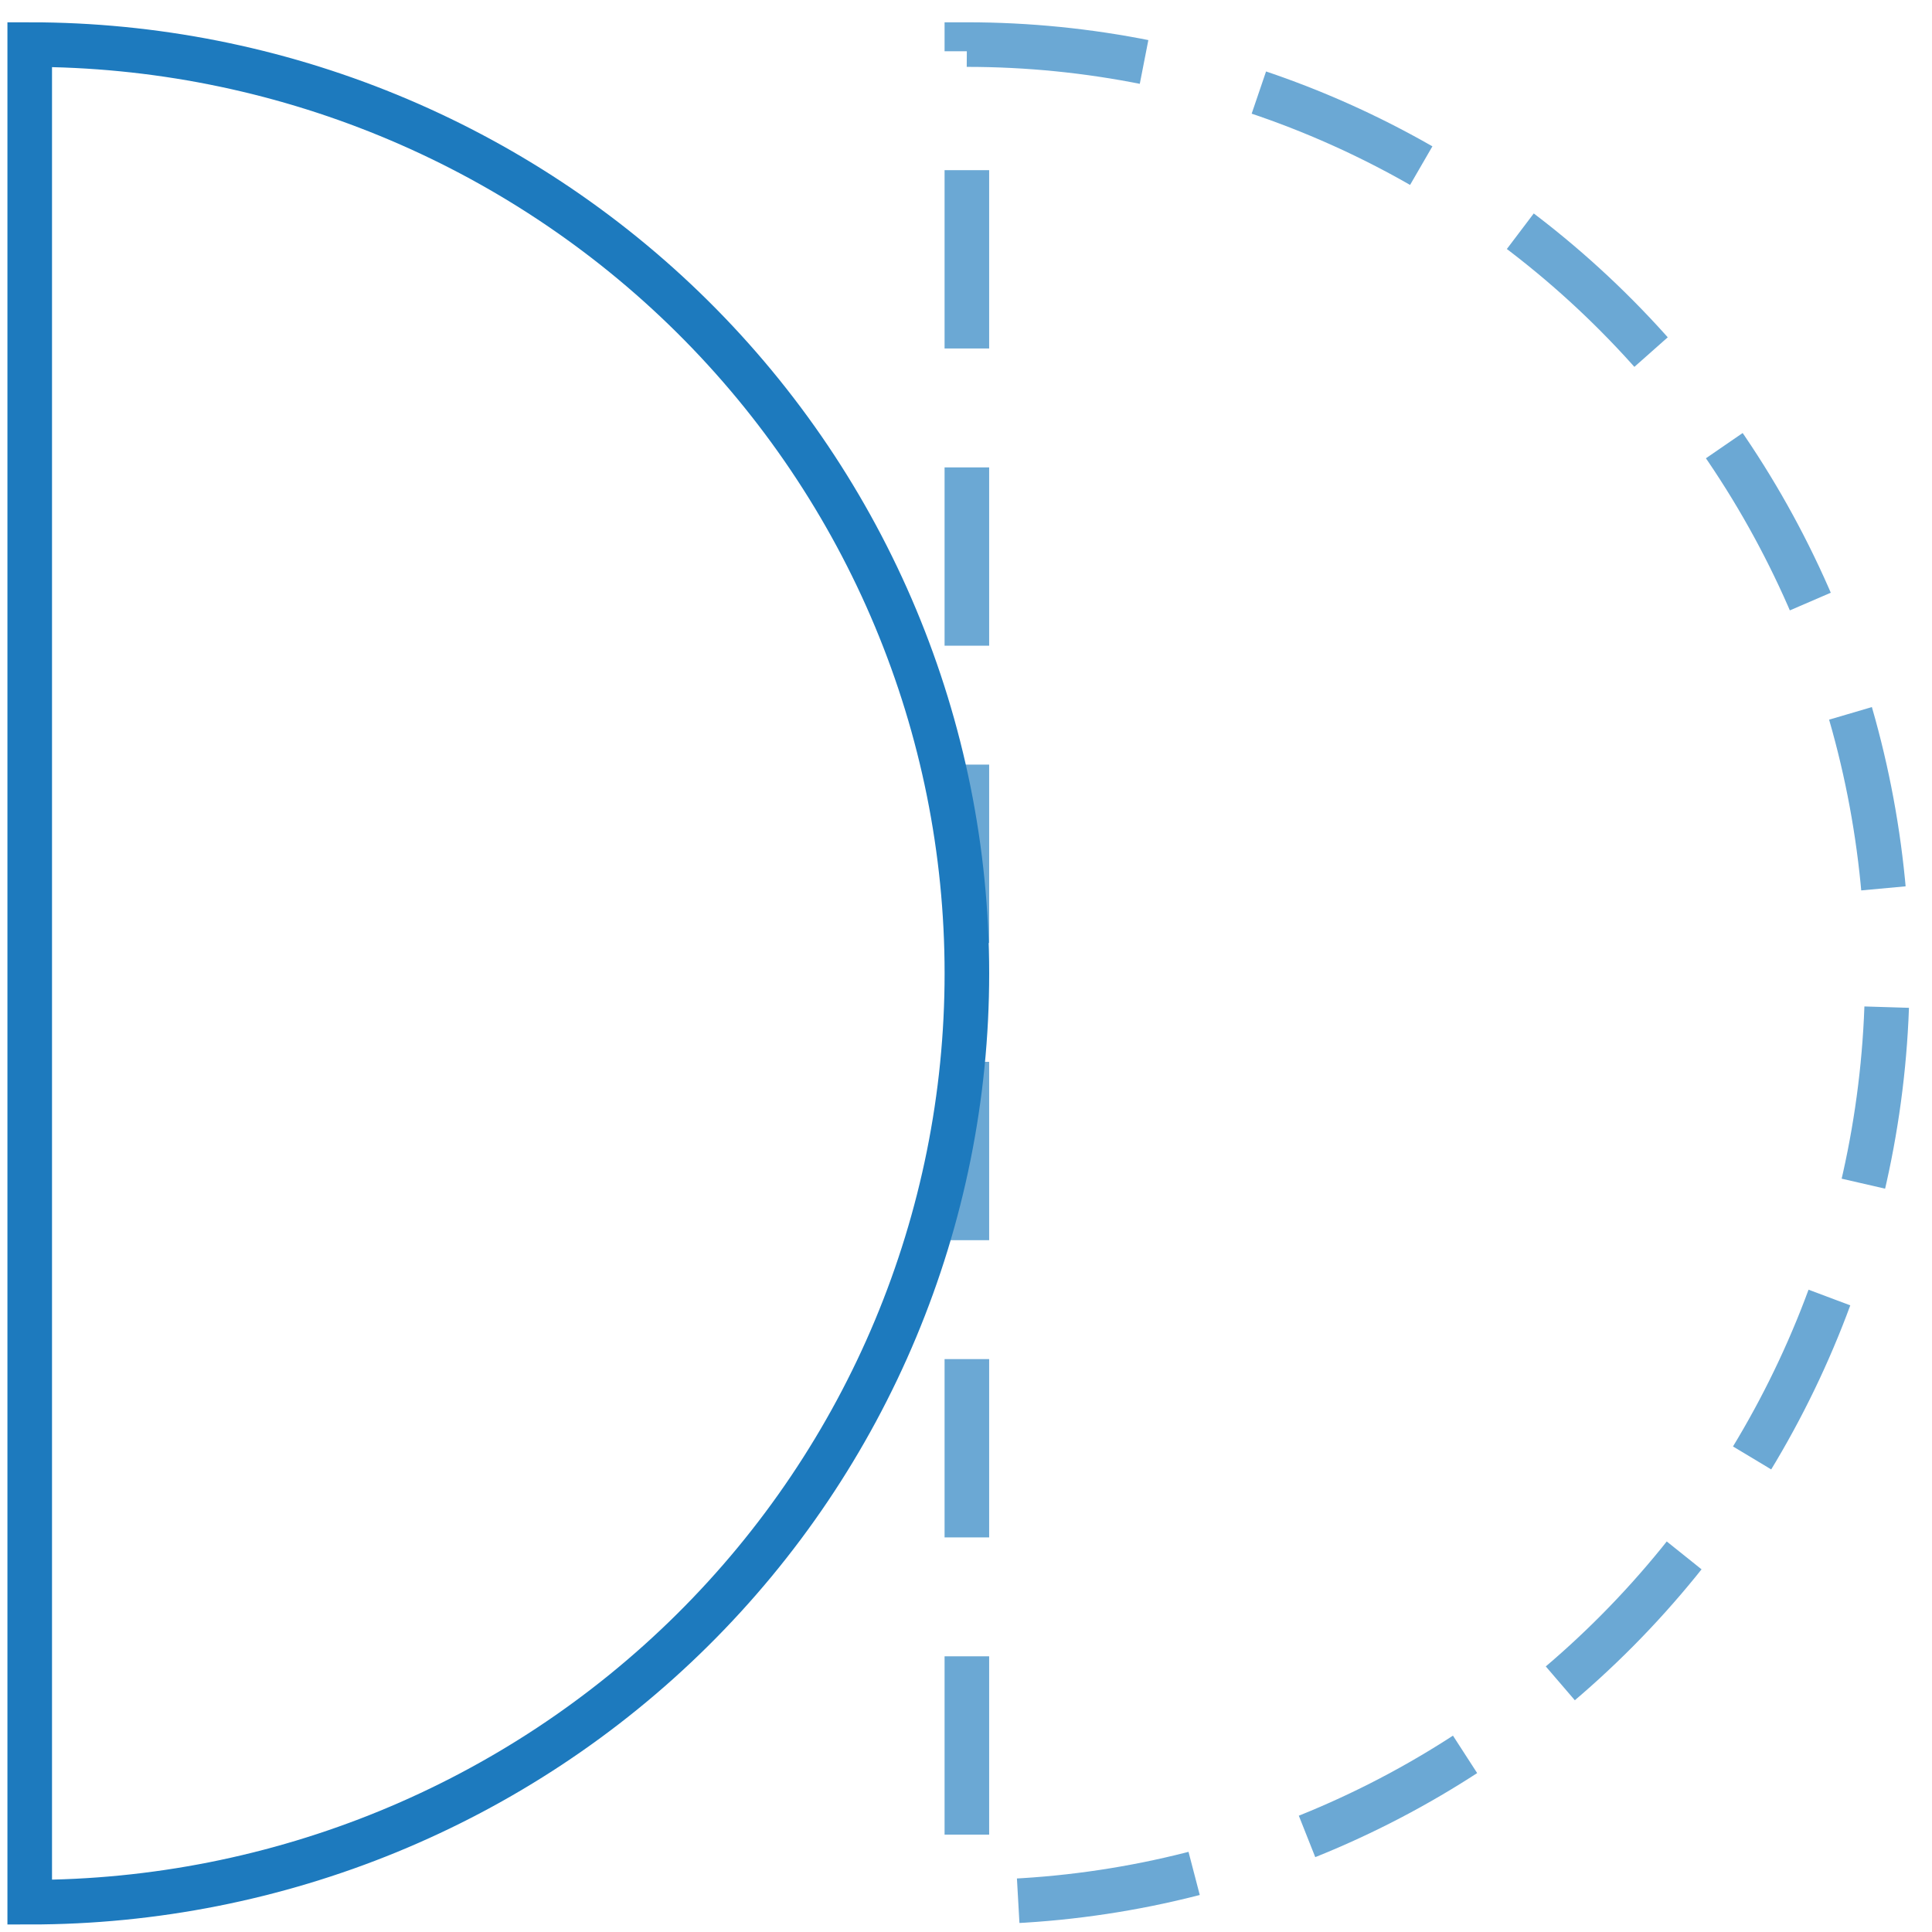 <?xml version="1.0" encoding="UTF-8"?> <svg xmlns="http://www.w3.org/2000/svg" width="65" height="65" viewBox="0 0 65 65" fill="none"><path opacity="0.65" d="M32.529 1.5C40.742 1.5 48.619 4.792 54.426 10.652C60.234 16.513 63.496 24.461 63.496 32.748C63.496 41.036 60.234 48.984 54.426 54.844C48.619 60.705 40.742 63.997 32.529 63.997V1.5Z" stroke="#1D7ABE" stroke-width="1.5" stroke-miterlimit="10" stroke-dasharray="6 4"></path><path d="M1 1.5C9.362 1.5 17.382 4.792 23.295 10.652C29.208 16.513 32.53 24.461 32.53 32.748C32.53 41.036 29.208 48.984 23.295 54.844C17.382 60.705 9.362 63.997 1 63.997V1.5Z" stroke="#1D7ABE" stroke-width="1.5" stroke-miterlimit="10"></path></svg> 